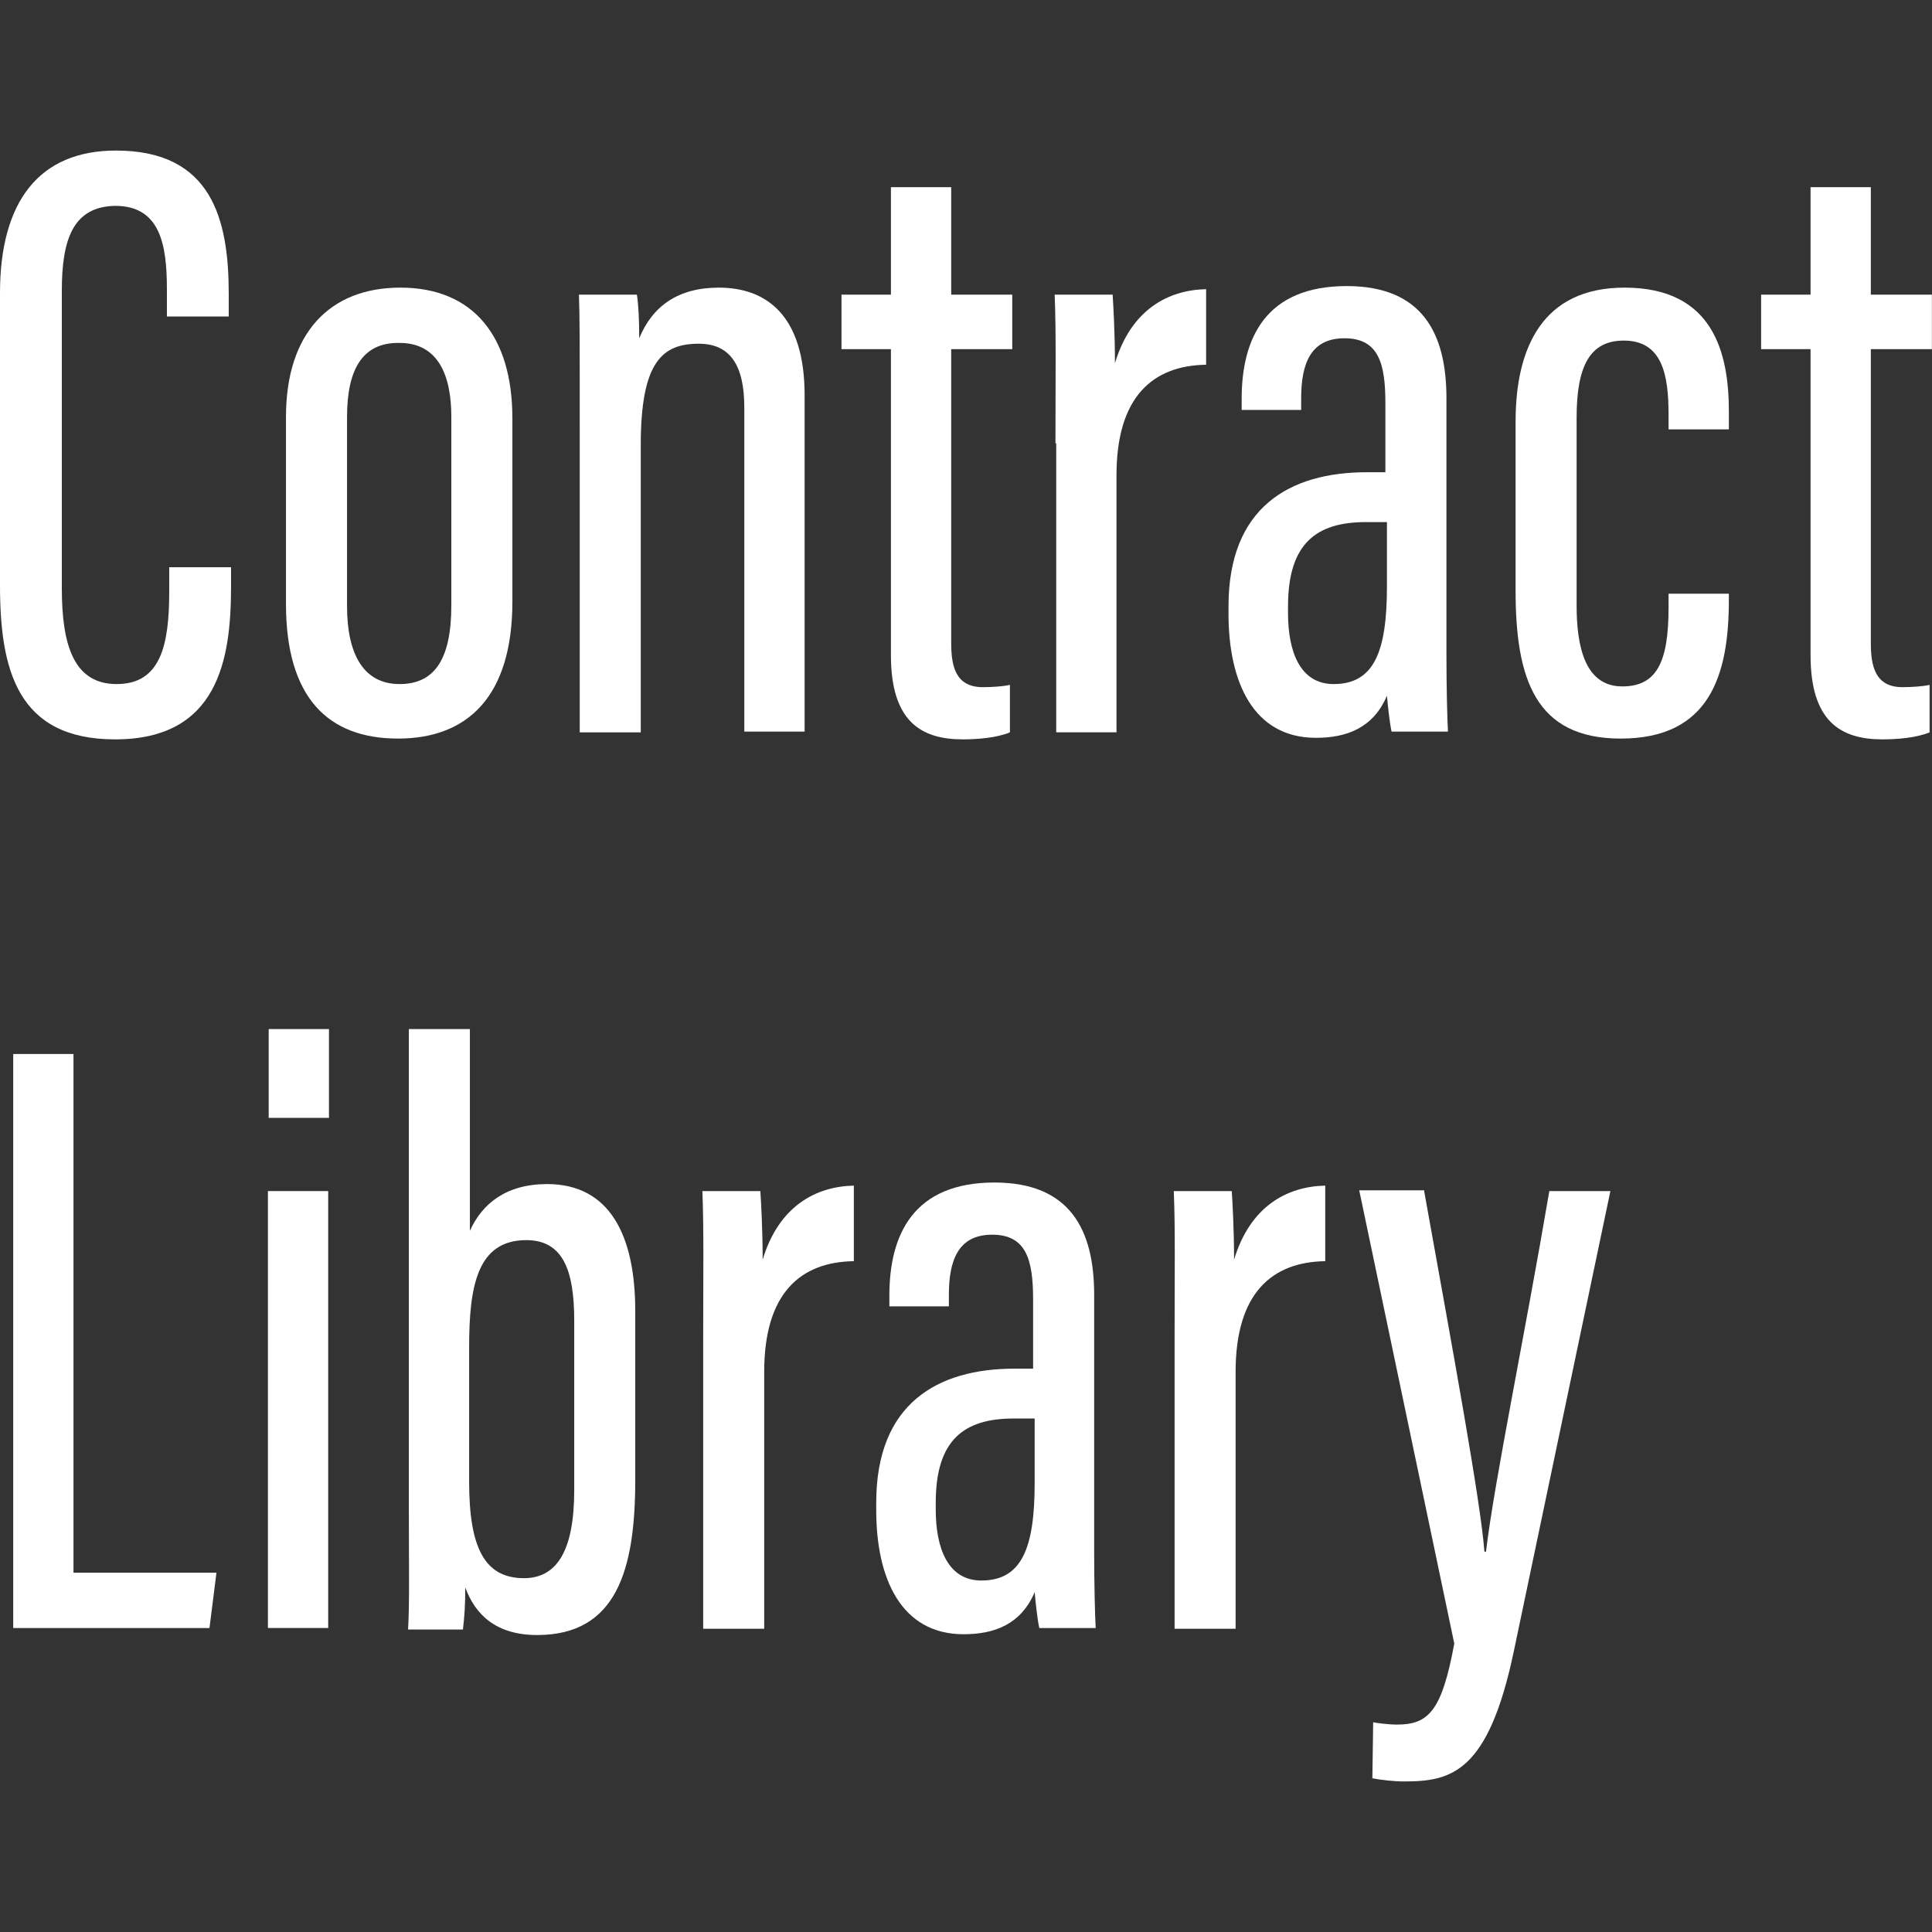 <svg width="56" height="56" viewBox="0 0 56 56" fill="none" xmlns="http://www.w3.org/2000/svg">
<rect x="0" y="0" width="56" height="56" fill="#333333" stroke="none"/>
<path d="M6.697 16.442V17.006C6.697 19.128 6.316 21.431 3.337 21.431C0.493 21.431 0 19.399 0 16.961V8.495C0 5.832 1.142 4.364 3.36 4.364C6.137 4.364 6.63 6.351 6.63 8.518V9.173H4.838V8.383C4.838 7.073 4.636 5.967 3.337 5.967C2.105 5.99 1.792 6.96 1.792 8.428V17.051C1.792 18.722 2.15 19.828 3.382 19.828C4.659 19.828 4.905 18.699 4.905 17.142V16.442H6.697Z" fill="white"/>
<path d="M14.852 12.13V17.435C14.852 20.189 13.553 21.408 11.537 21.408C9.499 21.408 8.289 20.212 8.289 17.503V12.085C8.289 9.647 9.566 8.337 11.604 8.337C13.709 8.337 14.852 9.737 14.852 12.13ZM10.059 12.085V17.57C10.059 18.948 10.529 19.828 11.582 19.828C12.567 19.828 13.082 19.151 13.082 17.548V12.085C13.082 10.843 12.679 9.94 11.582 9.94C10.507 9.918 10.059 10.708 10.059 12.085Z" fill="white"/>
<path d="M16.804 12.401C16.804 9.85 16.804 9.173 16.781 8.541H18.461C18.506 8.834 18.528 9.263 18.528 9.805C18.909 8.879 19.648 8.337 20.835 8.337C22.202 8.337 23.322 9.128 23.322 11.453V21.205H21.574V11.814C21.574 10.595 21.171 9.963 20.253 9.963C19.2 9.963 18.573 10.482 18.573 12.898V21.228H16.804V12.401Z" fill="white"/>
<path d="M24.391 8.541H25.824V5.425H27.571V8.541H29.341V10.121H27.571V18.631C27.571 19.286 27.683 19.918 28.489 19.918C28.736 19.918 29.094 19.896 29.273 19.851V21.228C28.893 21.386 28.333 21.431 27.907 21.431C26.698 21.431 25.824 20.912 25.824 18.993V10.121H24.391V8.541Z" fill="white"/>
<path d="M30.593 12.852C30.593 10.798 30.615 9.669 30.57 8.54H32.25C32.273 8.879 32.317 9.669 32.317 10.527C32.788 8.969 33.863 8.405 34.96 8.382V10.572C33.415 10.595 32.362 11.498 32.362 13.778V21.227H30.615V12.852H30.593Z" fill="white"/>
<path d="M41.926 19.015C41.926 19.873 41.948 20.844 41.97 21.205H40.335C40.268 20.889 40.223 20.393 40.201 20.167C39.798 21.115 39.014 21.386 38.14 21.386C36.326 21.386 35.609 19.761 35.609 17.797V17.571C35.609 14.704 37.379 13.688 39.619 13.688C39.798 13.688 39.932 13.688 40.156 13.688V11.679C40.156 10.527 39.955 9.805 38.969 9.805C37.984 9.805 37.715 10.55 37.715 11.543V11.882H35.99V11.566C35.99 9.805 36.684 8.292 39.036 8.292C41.231 8.292 41.926 9.67 41.926 11.543V19.015ZM40.201 15.133C40.044 15.133 39.753 15.133 39.596 15.133C38.163 15.133 37.334 15.742 37.334 17.571V17.774C37.334 18.903 37.692 19.828 38.656 19.828C39.82 19.828 40.201 18.903 40.201 17.006V15.133Z" fill="white"/>
<path d="M50.112 17.209V17.39C50.112 19.58 49.552 21.408 46.976 21.408C44.512 21.408 43.93 19.692 43.93 17.119V12.22C43.93 10.076 44.714 8.337 47.088 8.337C49.664 8.337 50.112 10.234 50.112 11.927V12.446H48.364V12.017C48.364 10.866 48.185 9.872 47.065 9.872C46.08 9.872 45.699 10.617 45.699 12.107V17.548C45.699 18.699 45.923 19.896 47.021 19.896C48.006 19.896 48.364 19.218 48.364 17.616V17.209H50.112Z" fill="white"/>
<path d="M51.047 8.541H52.48V5.425H54.227V8.541H55.997V10.121H54.227V18.631C54.227 19.286 54.339 19.918 55.146 19.918C55.392 19.918 55.751 19.896 55.93 19.851V21.228C55.549 21.386 54.989 21.431 54.563 21.431C53.354 21.431 52.48 20.912 52.48 18.993V10.121H51.047V8.541Z" fill="white"/>
<path d="M0.383 30.551H2.13V45.586H6.274L6.072 47.189H0.383V30.551Z" fill="white"/>
<path d="M7.766 34.524H9.513V47.188H7.766V34.524ZM7.788 29.828H9.535V32.402H7.788V29.828Z" fill="white"/>
<path d="M11.873 29.828H13.62V35.675C13.978 34.885 14.673 34.321 15.86 34.321C17.674 34.321 18.413 35.811 18.413 38V42.899C18.413 45.495 17.876 47.392 15.569 47.392C14.382 47.392 13.777 46.805 13.486 46.014C13.486 46.534 13.463 46.85 13.418 47.233H11.828C11.873 46.511 11.851 45.382 11.851 43.892V29.828H11.873ZM16.644 43.193V38.271C16.644 36.804 16.308 35.946 15.255 35.946C13.822 35.946 13.598 37.301 13.598 39.062V42.944C13.598 44.863 14.046 45.744 15.188 45.744C16.151 45.744 16.644 44.931 16.644 43.193Z" fill="white"/>
<path d="M20.382 38.836C20.382 36.782 20.404 35.653 20.359 34.524H22.039C22.062 34.863 22.106 35.653 22.106 36.511C22.577 34.953 23.652 34.389 24.749 34.366V36.556C23.204 36.578 22.151 37.481 22.151 39.761V47.211H20.382V38.836Z" fill="white"/>
<path d="M31.715 44.999C31.715 45.857 31.737 46.828 31.759 47.189H30.124C30.057 46.873 30.012 46.376 29.99 46.15C29.587 47.098 28.803 47.369 27.929 47.369C26.115 47.369 25.398 45.744 25.398 43.78V43.554C25.398 40.687 27.168 39.671 29.408 39.671C29.587 39.671 29.721 39.671 29.945 39.671V37.662C29.945 36.511 29.744 35.788 28.758 35.788C27.773 35.788 27.504 36.533 27.504 37.527V37.865H25.779V37.549C25.779 35.788 26.474 34.276 28.825 34.276C31.02 34.276 31.715 35.653 31.715 37.527V44.999ZM29.99 41.116C29.833 41.116 29.542 41.116 29.385 41.116C27.952 41.116 27.123 41.726 27.123 43.554V43.757C27.123 44.886 27.482 45.812 28.445 45.812C29.609 45.812 29.99 44.886 29.99 42.99V41.116Z" fill="white"/>
<path d="M34.046 38.836C34.046 36.782 34.068 35.653 34.023 34.524H35.703C35.726 34.863 35.77 35.653 35.77 36.511C36.241 34.953 37.316 34.389 38.413 34.366V36.556C36.868 36.578 35.815 37.481 35.815 39.761V47.211H34.046V38.836Z" fill="white"/>
<path d="M41.28 34.524C42.109 39.129 42.915 43.509 43.027 44.976H43.072C43.318 42.922 44.169 38.858 44.908 34.524H46.678L43.878 47.866C43.139 51.387 42.064 51.636 40.697 51.636C40.384 51.636 40.026 51.591 39.779 51.545L39.802 49.92C39.891 49.943 40.25 49.988 40.496 49.988C41.414 49.988 41.795 49.581 42.153 47.64L39.398 34.502H41.28V34.524Z" fill="white"/>
</svg>
